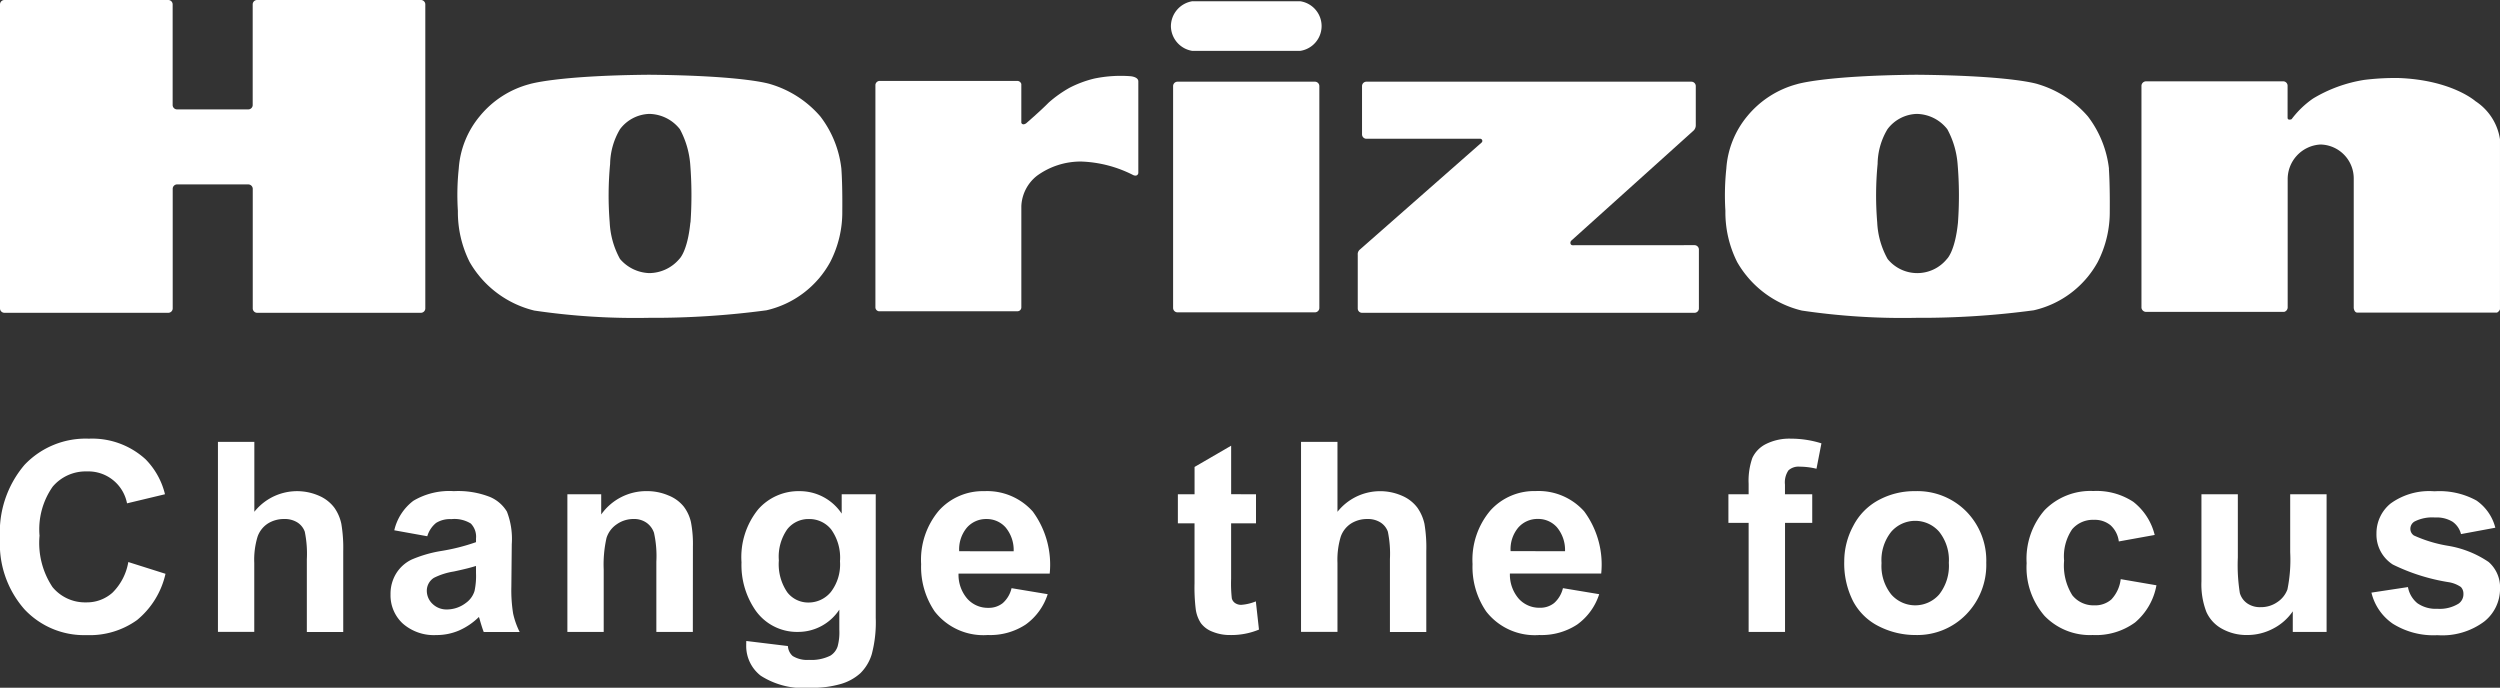 <svg xmlns="http://www.w3.org/2000/svg" xmlns:xlink="http://www.w3.org/1999/xlink" width="170" height="46.766" viewBox="0 0 170 46.766"><rect x="0" y="0" width="170" height="46.766" fill="#333333" stroke="none"/><defs><clipPath id="a"><rect width="170" height="46.766" fill="none"/></clipPath></defs><g transform="translate(0 0)"><g transform="translate(0 0)" clip-path="url(#a)"><path d="M62.545,10.469V4.251c.005-.331-.557-.36-.557-.36a8.84,8.84,0,0,0-2.448.163,7.524,7.524,0,0,0-1.671.624,8.184,8.184,0,0,0-1.421,1.01c-.536.548-1.533,1.409-1.533,1.409-.257.169-.326-.036-.326-.036V4.423a.288.288,0,0,0-.273-.211l-9.378,0a.3.3,0,0,0-.271.261V19.614a.271.271,0,0,0,.228.261h9.448a.264.264,0,0,0,.247-.252v-6.9a2.77,2.77,0,0,1,1.065-2.062,5.039,5.039,0,0,1,3.02-.966,8.375,8.375,0,0,1,3.525.922s.289.141.347-.144" transform="translate(14.861 1.29)" fill="#fff"/><path d="M118.911,4.207h-9.338a.315.315,0,0,0-.308.291v15.11a.324.324,0,0,0,.292.276h9.412a.322.322,0,0,0,.239-.284V10.887a2.356,2.356,0,0,1,2.23-2.384,2.308,2.308,0,0,1,2.262,2.282v8.832s.025.3.232.316h9.513s.184-.1.2-.247V8.15a3.762,3.762,0,0,0-1.67-2.595s-1.621-1.447-5.24-1.574a16.964,16.964,0,0,0-2.316.127,9.628,9.628,0,0,0-3.493,1.273,6.342,6.342,0,0,0-1.451,1.4s-.263.111-.273-.093V4.518a.3.3,0,0,0-.291-.312" transform="translate(36.354 1.324)" fill="#fff"/><path d="M61.212.063h7.319a1.706,1.706,0,0,1,0,3.376H61.2a1.723,1.723,0,0,1-1.457-1.677,1.73,1.73,0,0,1,1.465-1.7" transform="translate(19.879 0.021)" fill="#fff"/><path d="M69.8,19.552a.3.3,0,0,1-.3.3H60.151a.3.3,0,0,1-.295-.3V4.468a.3.3,0,0,1,.295-.3H69.5a.3.3,0,0,1,.3.3Z" transform="translate(19.915 1.387)" fill="#fff"/><path d="M28.621,0H17.483a.3.3,0,0,0-.3.3V7.155a.3.3,0,0,1-.3.284h-4.85a.3.3,0,0,1-.293-.284V.3a.3.3,0,0,0-.3-.3H.3A.3.3,0,0,0,0,.3V20.97a.3.3,0,0,0,.3.3H11.444a.3.3,0,0,0,.3-.3V12.827a.3.3,0,0,1,.293-.287h4.85a.307.307,0,0,1,.3.287V20.97a.3.3,0,0,0,.3.3H28.621a.3.3,0,0,0,.3-.3V.3a.3.3,0,0,0-.3-.3" transform="translate(0 0)" fill="#fff"/><path d="M77.606,8.047a.149.149,0,0,1,.083.269l-8.255,7.258a.409.409,0,0,0-.156.368v1.323l0,1.41v.909a.292.292,0,0,0,.292.3H92.181a.3.3,0,0,0,.295-.3v-4a.3.3,0,0,0-.295-.3l-8.295.005c-.159,0-.2-.215-.071-.327l8.264-7.438a.5.5,0,0,0,.185-.4V4.468a.3.3,0,0,0-.295-.3h-22.1a.3.3,0,0,0-.3.3V7.749a.3.3,0,0,0,.3.3Z" transform="translate(23.049 1.387)" fill="#fff"/><path d="M49.447,10.206a7.138,7.138,0,0,0-1.433-3.56A7.17,7.17,0,0,0,44.645,4.46S43,3.871,36.353,3.814c-6.346.057-8.142.646-8.142.646a6.527,6.527,0,0,0-3.357,2.176,6.212,6.212,0,0,0-1.425,3.55,17.054,17.054,0,0,0-.06,2.884,7.562,7.562,0,0,0,.8,3.48,6.971,6.971,0,0,0,4.4,3.3,46.832,46.832,0,0,0,7.791.493,57.736,57.736,0,0,0,7.991-.512,6.63,6.63,0,0,0,4.338-3.284,7.387,7.387,0,0,0,.82-3.48s.023-1.682-.063-2.865M39.178,13.86c-.195,1.986-.75,2.48-.75,2.48a2.709,2.709,0,0,1-2.051.962,2.738,2.738,0,0,1-1.984-.962,5.7,5.7,0,0,1-.7-2.48,22.75,22.75,0,0,1,.028-3.982,4.764,4.764,0,0,1,.674-2.364,2.589,2.589,0,0,1,1.986-1.037,2.7,2.7,0,0,1,2.086,1.041,6.031,6.031,0,0,1,.7,2.366,26.619,26.619,0,0,1,.02,3.977" transform="translate(7.767 1.269)" fill="#fff"/><path d="M114.126,10.206a7.2,7.2,0,0,0-1.435-3.56,7.208,7.208,0,0,0-3.377-2.186s-1.642-.589-8.287-.646c-6.341.057-8.138.646-8.138.646a6.562,6.562,0,0,0-3.364,2.176,6.226,6.226,0,0,0-1.419,3.55,17.248,17.248,0,0,0-.064,2.884,7.534,7.534,0,0,0,.8,3.48,6.933,6.933,0,0,0,4.4,3.3,46.736,46.736,0,0,0,7.79.493,57.524,57.524,0,0,0,7.979-.512,6.654,6.654,0,0,0,4.351-3.284,7.454,7.454,0,0,0,.817-3.48s.021-1.682-.06-2.865M103.858,13.86c-.2,1.986-.752,2.48-.752,2.48a2.595,2.595,0,0,1-4.034,0,5.62,5.62,0,0,1-.706-2.48,22.24,22.24,0,0,1,.027-3.982,4.675,4.675,0,0,1,.672-2.364,2.587,2.587,0,0,1,1.984-1.037,2.688,2.688,0,0,1,2.083,1.041,5.905,5.905,0,0,1,.7,2.366,25.579,25.579,0,0,1,.025,3.977" transform="translate(29.285 1.269)" fill="#fff"/><path d="M8.725,30.771l2.529.8A5.675,5.675,0,0,1,9.32,34.716a5.511,5.511,0,0,1-3.43,1.024,5.546,5.546,0,0,1-4.23-1.757A6.719,6.719,0,0,1,0,29.178a7.069,7.069,0,0,1,1.665-5.012,5.722,5.722,0,0,1,4.383-1.783,5.372,5.372,0,0,1,3.849,1.4,5.086,5.086,0,0,1,1.322,2.379l-2.581.618A2.678,2.678,0,0,0,5.913,24.61a2.938,2.938,0,0,0-2.33,1.036,5.048,5.048,0,0,0-.894,3.336,5.414,5.414,0,0,0,.881,3.492,2.863,2.863,0,0,0,2.291,1.04,2.609,2.609,0,0,0,1.79-.662,3.832,3.832,0,0,0,1.074-2.079" transform="translate(0 7.447)" fill="#fff"/><path d="M13.595,22.547V27.3A3.712,3.712,0,0,1,18,26.213a2.572,2.572,0,0,1,1.036.809,2.949,2.949,0,0,1,.476,1.1,9.97,9.97,0,0,1,.128,1.859v5.491H17.165V30.523a7.442,7.442,0,0,0-.14-1.868,1.234,1.234,0,0,0-.5-.629,1.606,1.606,0,0,0-.9-.235,2.054,2.054,0,0,0-1.1.3,1.752,1.752,0,0,0-.71.9,5.358,5.358,0,0,0-.225,1.782v4.69H11.12V22.547Z" transform="translate(3.7 7.502)" fill="#fff"/><path d="M22.429,28.127l-2.248-.405a3.51,3.51,0,0,1,1.3-2.008,4.78,4.78,0,0,1,2.749-.654,5.9,5.9,0,0,1,2.47.4,2.475,2.475,0,0,1,1.141.993,5.145,5.145,0,0,1,.329,2.216l-.028,2.892a10.108,10.108,0,0,0,.12,1.82,5.309,5.309,0,0,0,.445,1.255H26.263c-.065-.167-.144-.408-.239-.73a2.833,2.833,0,0,0-.088-.291,4.487,4.487,0,0,1-1.355.922,3.893,3.893,0,0,1-1.543.309,3.2,3.2,0,0,1-2.28-.784,2.611,2.611,0,0,1-.832-1.984,2.643,2.643,0,0,1,.38-1.415,2.52,2.52,0,0,1,1.058-.952,8.585,8.585,0,0,1,1.975-.577,13.727,13.727,0,0,0,2.4-.605v-.249a1.281,1.281,0,0,0-.353-1.017,2.119,2.119,0,0,0-1.331-.3,1.773,1.773,0,0,0-1.032.259,1.826,1.826,0,0,0-.6.913m3.314,2.011c-.319.105-.818.231-1.509.378a4.619,4.619,0,0,0-1.349.429,1.037,1.037,0,0,0-.486.874,1.224,1.224,0,0,0,.39.9,1.36,1.36,0,0,0,.986.378,2.125,2.125,0,0,0,1.277-.441,1.548,1.548,0,0,0,.593-.818,4.929,4.929,0,0,0,.1-1.209Z" transform="translate(6.63 8.338)" fill="#fff"/><path d="M37.481,34.632H35V29.857a7.279,7.279,0,0,0-.16-1.963,1.365,1.365,0,0,0-.514-.689,1.464,1.464,0,0,0-.86-.251,1.979,1.979,0,0,0-1.155.356,1.757,1.757,0,0,0-.7.932,8.2,8.2,0,0,0-.191,2.152v4.238H28.95v-9.36h2.3v1.375a3.75,3.75,0,0,1,3.085-1.589,3.706,3.706,0,0,1,1.5.3,2.521,2.521,0,0,1,1.029.753,2.761,2.761,0,0,1,.486,1.041,7.833,7.833,0,0,1,.136,1.665Z" transform="translate(9.632 8.338)" fill="#fff"/><path d="M38.161,35.249l2.829.344a.974.974,0,0,0,.325.678,1.869,1.869,0,0,0,1.111.263,2.883,2.883,0,0,0,1.454-.289,1.17,1.17,0,0,0,.49-.626,3.669,3.669,0,0,0,.116-1.137V33.118a3.353,3.353,0,0,1-2.8,1.514A3.446,3.446,0,0,1,38.7,33.038a5.425,5.425,0,0,1-.866-3.141A5.158,5.158,0,0,1,38.967,26.3,3.646,3.646,0,0,1,41.78,25.06a3.424,3.424,0,0,1,2.867,1.527V25.272h2.315v8.4a8.429,8.429,0,0,1-.271,2.478,3.054,3.054,0,0,1-.768,1.285,3.379,3.379,0,0,1-1.317.732,6.908,6.908,0,0,1-2.084.264,5.392,5.392,0,0,1-3.374-.816,2.551,2.551,0,0,1-.994-2.064c0-.084,0-.183.007-.3m2.214-5.491a3.369,3.369,0,0,0,.574,2.18,1.791,1.791,0,0,0,1.425.693,1.958,1.958,0,0,0,1.531-.71,3.07,3.07,0,0,0,.626-2.1,3.281,3.281,0,0,0-.6-2.16,1.9,1.9,0,0,0-1.515-.706,1.829,1.829,0,0,0-1.469.693,3.246,3.246,0,0,0-.574,2.11" transform="translate(12.588 8.338)" fill="#fff"/><path d="M53.139,31.656l2.467.41a4.047,4.047,0,0,1-1.5,2.067,4.393,4.393,0,0,1-2.569.71,4.2,4.2,0,0,1-3.614-1.6A5.387,5.387,0,0,1,47,30.022a5.181,5.181,0,0,1,1.214-3.646,4.013,4.013,0,0,1,3.076-1.315,4.157,4.157,0,0,1,3.3,1.382,6.1,6.1,0,0,1,1.153,4.223h-6.2a2.491,2.491,0,0,0,.6,1.713,1.864,1.864,0,0,0,1.426.616,1.523,1.523,0,0,0,.98-.32,1.945,1.945,0,0,0,.6-1.018m.143-2.507a2.4,2.4,0,0,0-.556-1.633,1.708,1.708,0,0,0-1.289-.561,1.731,1.731,0,0,0-1.339.589,2.3,2.3,0,0,0-.52,1.6Z" transform="translate(15.637 8.338)" fill="#fff"/><path d="M65.413,26.043V28.02H63.721v3.772a9.225,9.225,0,0,0,.048,1.333.556.556,0,0,0,.219.315.724.724,0,0,0,.421.123,3.219,3.219,0,0,0,.993-.236l.213,1.919a4.918,4.918,0,0,1-1.955.37,3.087,3.087,0,0,1-1.209-.227,1.749,1.749,0,0,1-.786-.581,2.289,2.289,0,0,1-.352-.964,12.323,12.323,0,0,1-.08-1.743V28.02H60.1V26.043h1.135V24.186l2.488-1.445v3.3Z" transform="translate(19.995 7.566)" fill="#fff"/><path d="M68.861,22.547V27.3a3.706,3.706,0,0,1,4.4-1.086,2.554,2.554,0,0,1,1.036.809,3.046,3.046,0,0,1,.48,1.1,9.819,9.819,0,0,1,.124,1.859v5.491H72.428V30.523a7.444,7.444,0,0,0-.14-1.868,1.234,1.234,0,0,0-.5-.629,1.6,1.6,0,0,0-.894-.235,2.05,2.05,0,0,0-1.1.3,1.752,1.752,0,0,0-.71.9,5.441,5.441,0,0,0-.223,1.782v4.69H66.383V22.547Z" transform="translate(22.087 7.502)" fill="#fff"/><path d="M81.279,31.656l2.468.41a4.059,4.059,0,0,1-1.5,2.067,4.412,4.412,0,0,1-2.571.71,4.184,4.184,0,0,1-3.612-1.6,5.353,5.353,0,0,1-.929-3.227,5.177,5.177,0,0,1,1.218-3.646,4.012,4.012,0,0,1,3.075-1.315,4.152,4.152,0,0,1,3.3,1.382,6.085,6.085,0,0,1,1.157,4.223H77.676a2.5,2.5,0,0,0,.6,1.713,1.87,1.87,0,0,0,1.429.616,1.509,1.509,0,0,0,.978-.32,1.954,1.954,0,0,0,.6-1.018m.141-2.507a2.4,2.4,0,0,0-.556-1.633,1.7,1.7,0,0,0-1.283-.561,1.735,1.735,0,0,0-1.342.589,2.286,2.286,0,0,0-.521,1.6Z" transform="translate(24.998 8.338)" fill="#fff"/><path d="M88.19,26.163h1.375v-.705a4.716,4.716,0,0,1,.251-1.761,2,2,0,0,1,.925-.949,3.555,3.555,0,0,1,1.7-.366,6.893,6.893,0,0,1,2.074.319l-.336,1.727a4.873,4.873,0,0,0-1.135-.141,1.011,1.011,0,0,0-.772.252,1.447,1.447,0,0,0-.236.965v.66h1.854V28.11H92.04v7.413H89.565V28.11H88.19Z" transform="translate(29.342 7.447)" fill="#fff"/><path d="M94.1,29.82a5.056,5.056,0,0,1,.608-2.388,4.142,4.142,0,0,1,1.723-1.762,5.092,5.092,0,0,1,2.487-.61,4.675,4.675,0,0,1,3.482,1.381,4.759,4.759,0,0,1,1.357,3.488,4.816,4.816,0,0,1-1.371,3.52,4.635,4.635,0,0,1-3.449,1.394,5.462,5.462,0,0,1-2.455-.578,4,4,0,0,1-1.774-1.707A5.677,5.677,0,0,1,94.1,29.82m2.535.131a3.1,3.1,0,0,0,.662,2.135,2.165,2.165,0,0,0,3.257,0,3.146,3.146,0,0,0,.658-2.151,3.09,3.09,0,0,0-.658-2.115,2.16,2.16,0,0,0-3.257,0,3.088,3.088,0,0,0-.662,2.131" transform="translate(31.309 8.338)" fill="#fff"/><path d="M112.115,28.039l-2.442.441a1.78,1.78,0,0,0-.561-1.1,1.686,1.686,0,0,0-1.132-.369,1.852,1.852,0,0,0-1.477.638,3.28,3.28,0,0,0-.55,2.138,3.8,3.8,0,0,0,.558,2.352,1.841,1.841,0,0,0,1.5.686,1.667,1.667,0,0,0,1.155-.4,2.418,2.418,0,0,0,.636-1.381l2.43.417a4.3,4.3,0,0,1-1.454,2.529,4.508,4.508,0,0,1-2.88.853,4.283,4.283,0,0,1-3.274-1.3,5.016,5.016,0,0,1-1.219-3.586,5.038,5.038,0,0,1,1.223-3.606,4.355,4.355,0,0,1,3.314-1.3,4.535,4.535,0,0,1,2.719.737,4.086,4.086,0,0,1,1.45,2.243" transform="translate(34.406 8.338)" fill="#fff"/><path d="M118.536,34.579v-1.4a3.616,3.616,0,0,1-1.342,1.179,3.756,3.756,0,0,1-1.758.432,3.422,3.422,0,0,1-1.694-.414,2.44,2.44,0,0,1-1.084-1.162,5.208,5.208,0,0,1-.333-2.072V25.219H114.8v4.3a12.091,12.091,0,0,0,.136,2.418,1.293,1.293,0,0,0,.5.7,1.523,1.523,0,0,0,.917.259,1.939,1.939,0,0,0,1.134-.345,1.758,1.758,0,0,0,.686-.864,10.057,10.057,0,0,0,.187-2.527V25.219h2.475v9.36Z" transform="translate(37.373 8.391)" fill="#fff"/><path d="M121,31.96l2.483-.377a1.834,1.834,0,0,0,.644,1.1,2.179,2.179,0,0,0,1.358.376,2.429,2.429,0,0,0,1.445-.353.779.779,0,0,0,.325-.662.66.66,0,0,0-.172-.465,2.05,2.05,0,0,0-.829-.328,13.363,13.363,0,0,1-3.8-1.2,2.412,2.412,0,0,1-1.112-2.107,2.6,2.6,0,0,1,.962-2.044,4.469,4.469,0,0,1,2.979-.83,5.224,5.224,0,0,1,2.856.626,3.209,3.209,0,0,1,1.285,1.851l-2.334.433a1.452,1.452,0,0,0-.569-.837,2.072,2.072,0,0,0-1.194-.291,2.645,2.645,0,0,0-1.4.275.577.577,0,0,0-.28.5.541.541,0,0,0,.241.448,9.226,9.226,0,0,0,2.314.7,6.912,6.912,0,0,1,2.765,1.1,2.288,2.288,0,0,1,.777,1.842,2.828,2.828,0,0,1-1.077,2.211,4.763,4.763,0,0,1-3.182.926,5.2,5.2,0,0,1-3.027-.776A3.565,3.565,0,0,1,121,31.96" transform="translate(40.258 8.338)" fill="#fff"/></g></g></svg>